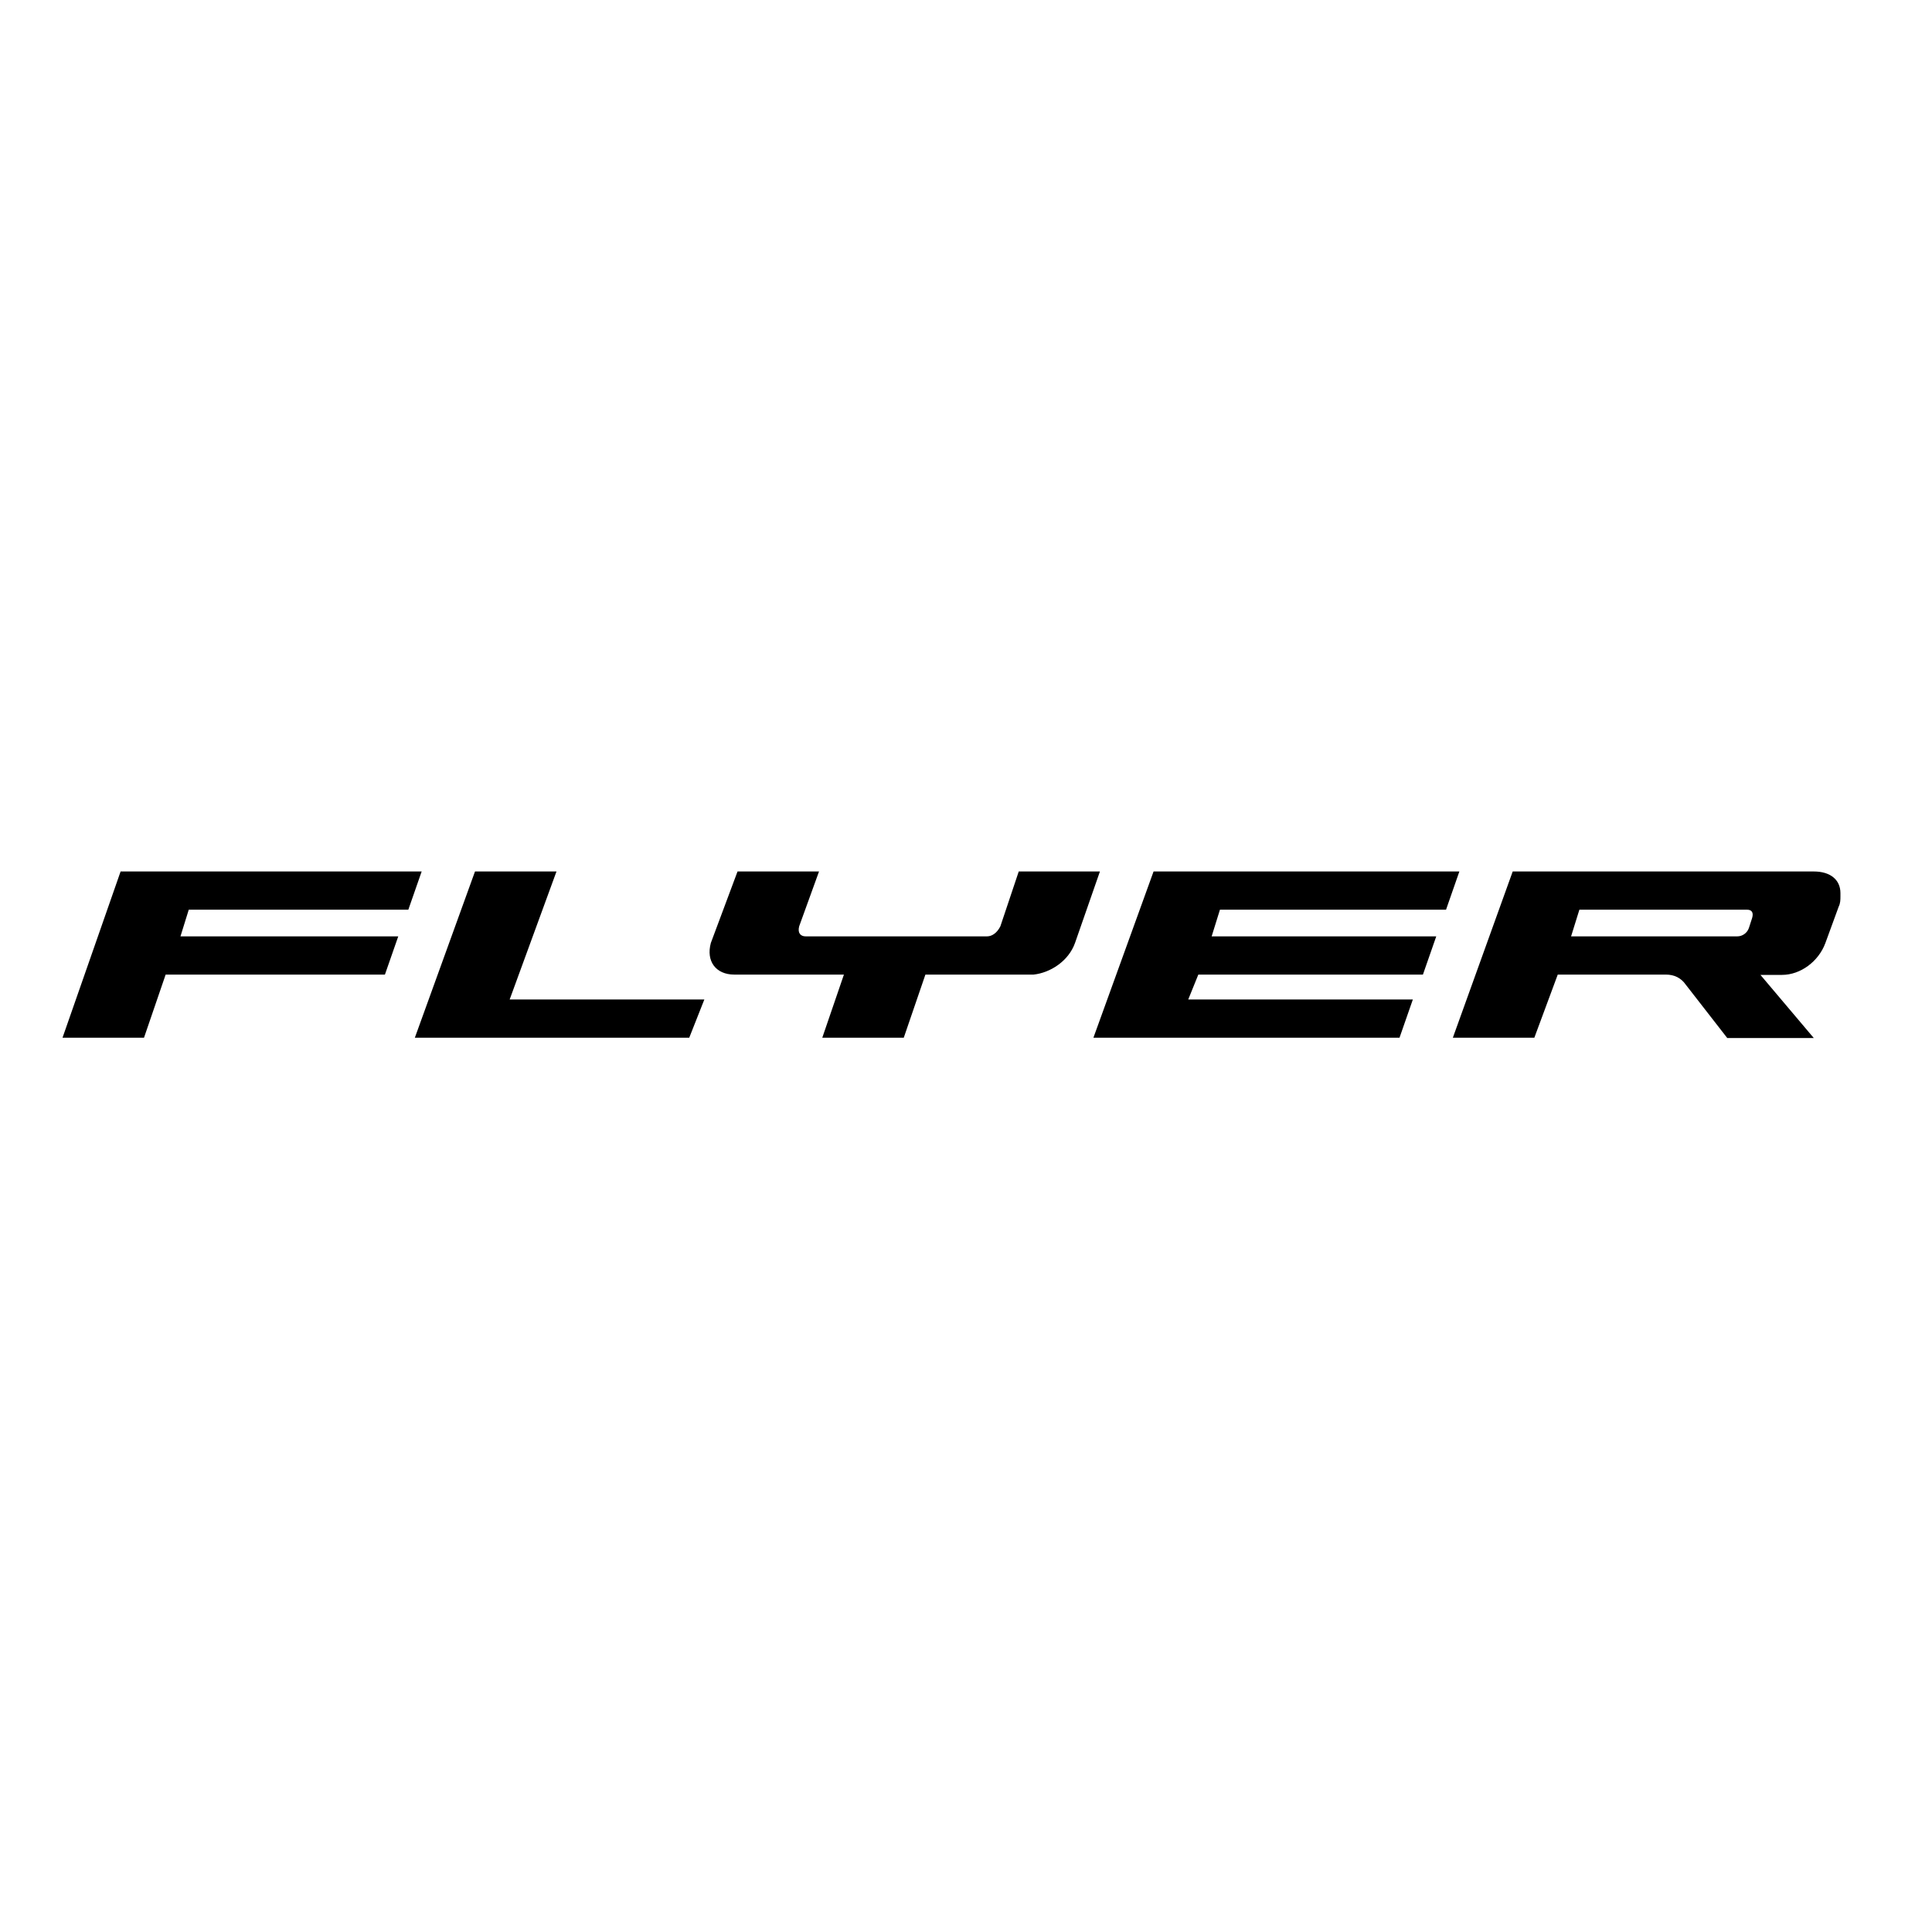 <?xml version="1.0" encoding="utf-8"?>
<!-- Generator: Adobe Illustrator 19.2.1, SVG Export Plug-In . SVG Version: 6.00 Build 0)  -->
<svg version="1.1" id="layer" xmlns="http://www.w3.org/2000/svg" xmlns:xlink="http://www.w3.org/1999/xlink" x="0px" y="0px"
	 viewBox="0 0 652 652" style="enable-background:new 0 0 652 652;" xml:space="preserve">
<path d="M589.6,307c1.7,0,2.2,1.1,1.7,2.8l-1.1,3.4c-0.6,1.7-2.2,2.8-3.9,2.8h-56.1l2.8-9H589.6z M343.8,294.1l-6.2,18.5
	c-1.1,2.2-2.8,3.4-4.5,3.4h-61.2c-1.7,0-2.8-1.1-2.2-3.4l6.7-18.5h-27.5l-9,24.1c-1.7,6.2,1.7,10.7,7.9,10.7h37l-7.3,21.3h27.5
	l7.3-21.3h36.5c5.6-0.6,11.8-4.5,14-10.7l8.4-24.1H343.8z M488,307l4.5-12.9H389.3L369,350.2h103.3l4.5-12.9H401l3.4-8.4h75.8
	l4.5-12.9h-75.8l2.8-9H488z M187.8,294.1h-27.5L140,350.2h92.6l5.1-12.9H172L187.8,294.1z M621.1,302.5v-1.1c0-4.5-3.4-7.3-9-7.3
	H510.5l-20.2,56.1h27.5l7.9-21.3h36.5c2.8,0,5.1,1.1,6.7,3.4l14,18h29.2l-18-21.3h7.3c6.2,0,12.3-4.5,14.6-10.7l4.5-12.3
	C621.1,304.8,621.1,303.6,621.1,302.5z M63.7,307l-2.8,9h73.5l-4.5,12.9H55.9l-7.3,21.3H21.1l19.6-56.1h101.6l-4.5,12.9H63.7z"/>
</svg>
